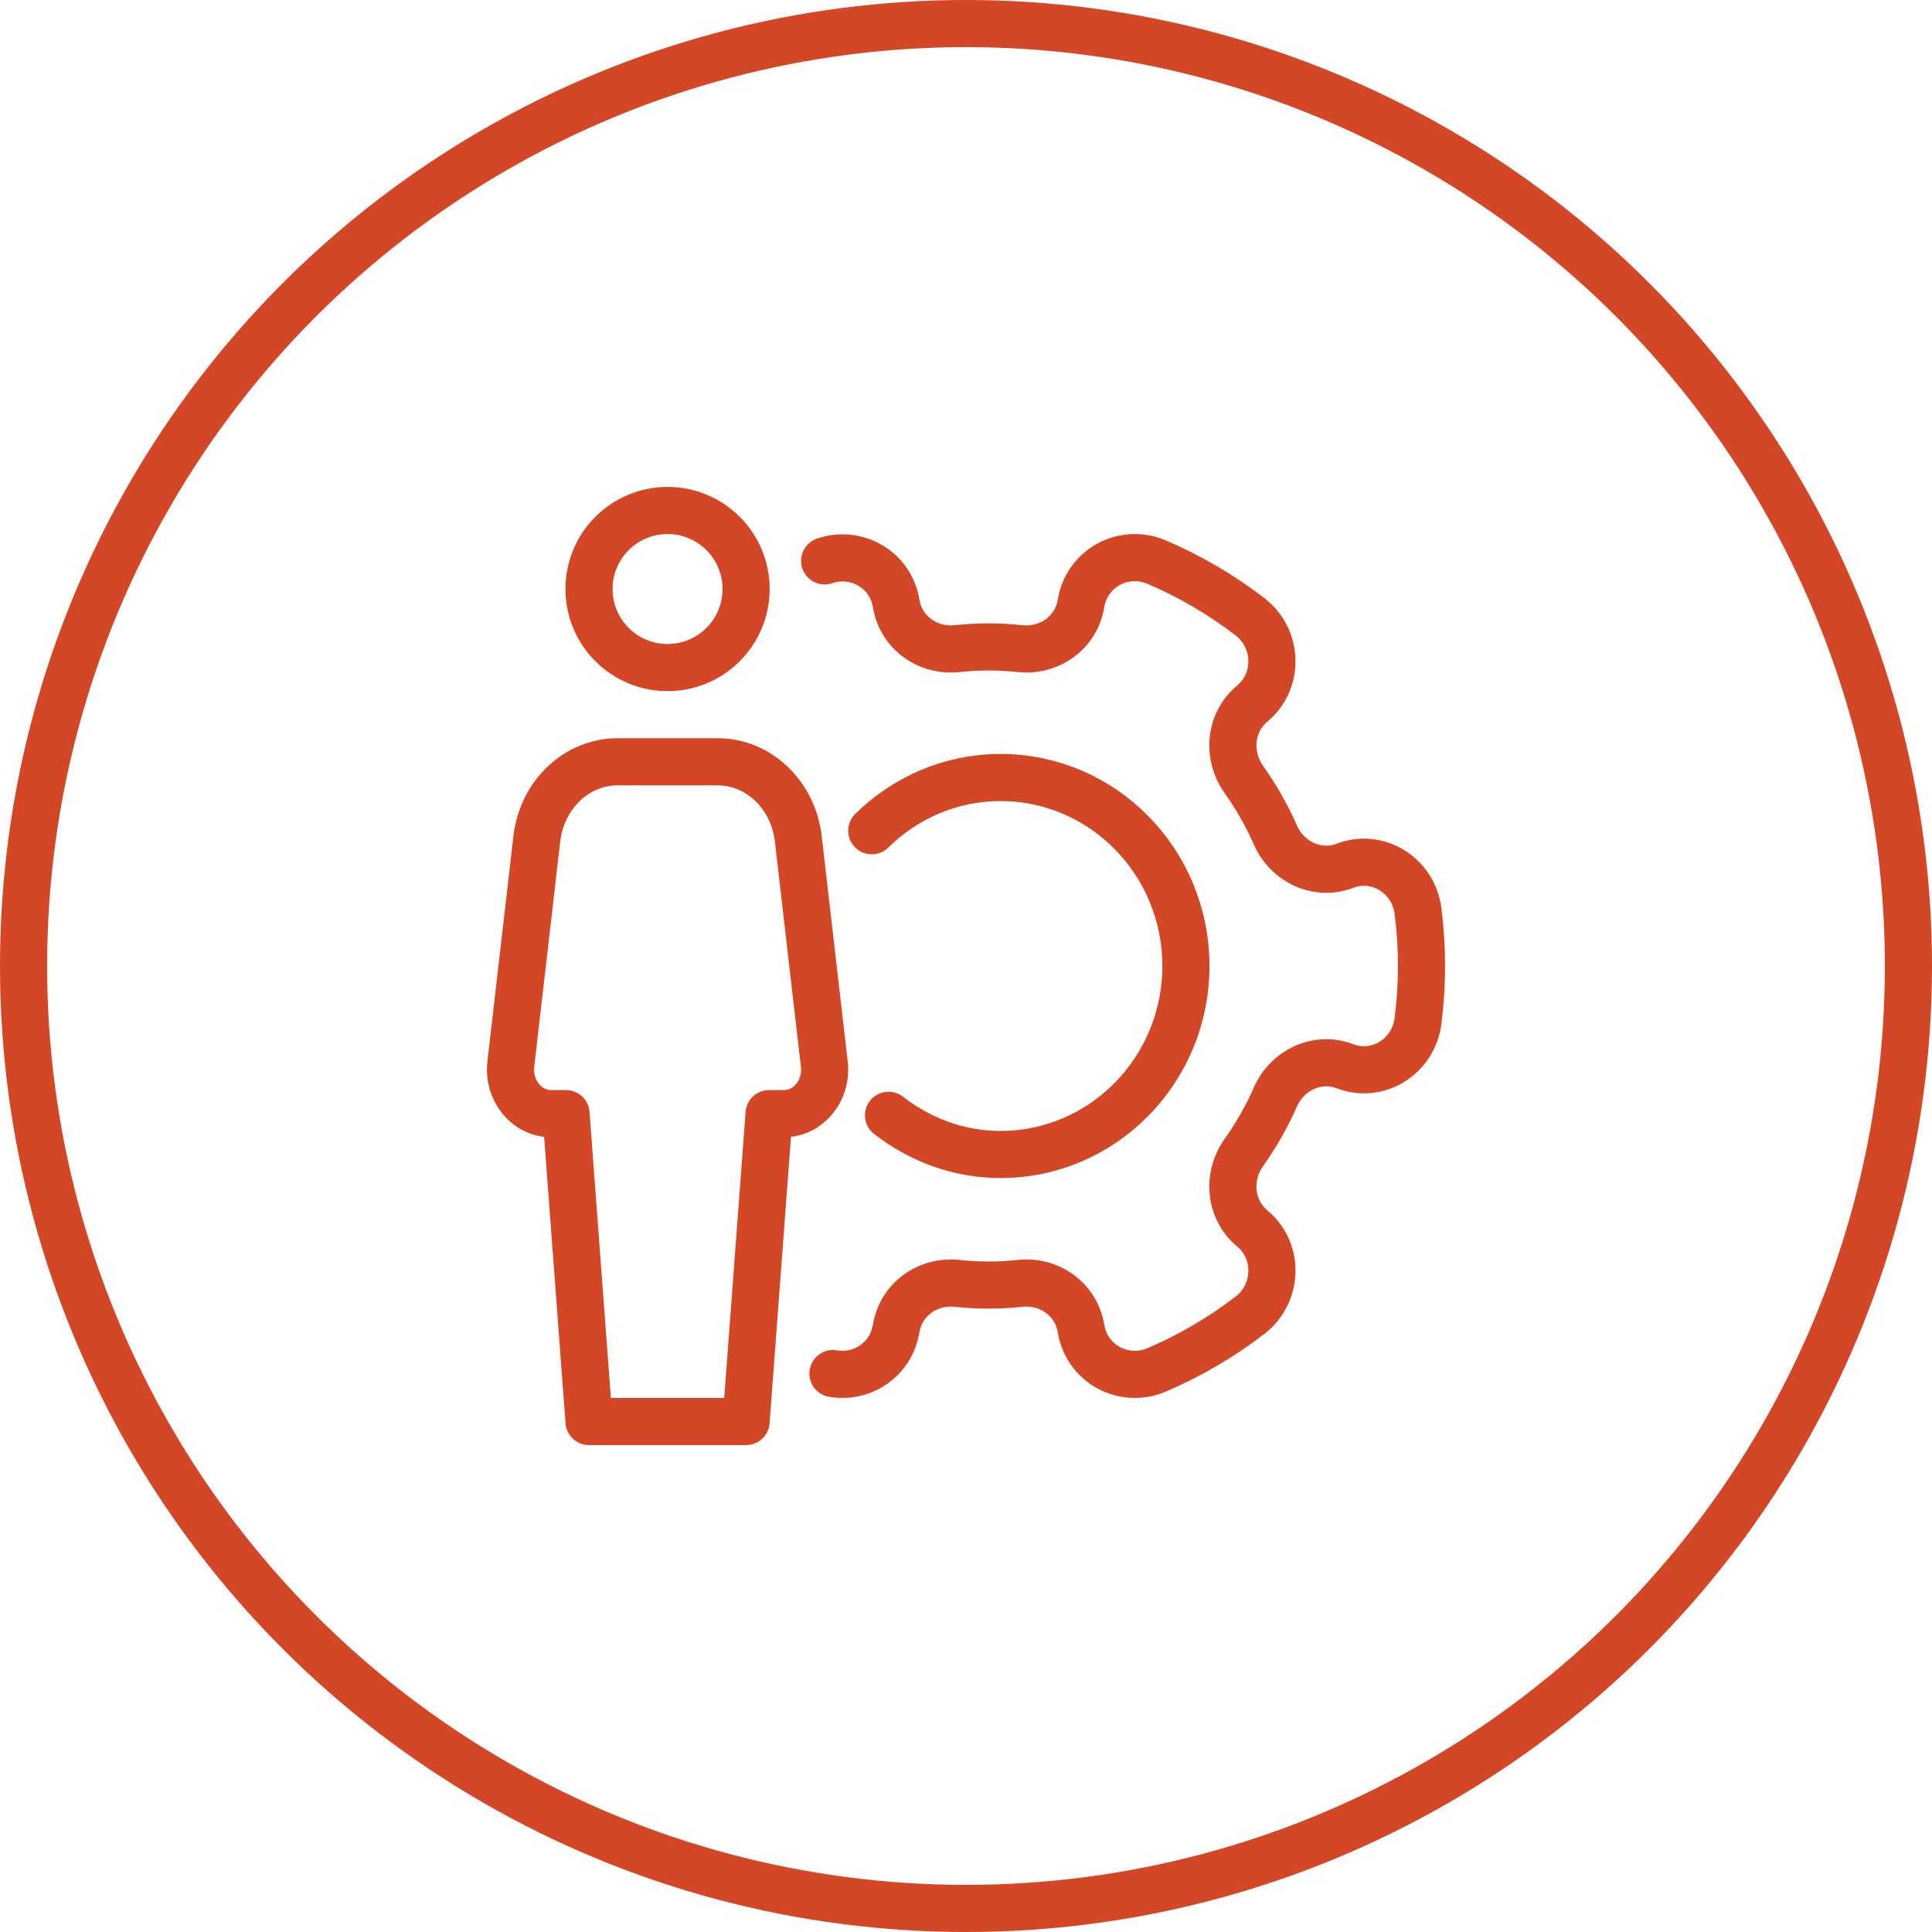 <?xml version="1.0" encoding="UTF-8"?>
<svg width="164px" height="164px" viewBox="0 0 164 164" version="1.1" xmlns="http://www.w3.org/2000/svg" xmlns:xlink="http://www.w3.org/1999/xlink">
    <!-- Generator: Sketch 51.2 (57519) - http://www.bohemiancoding.com/sketch -->
    <title>icon-expectations-exceeded</title>
    <desc>Created with Sketch.</desc>
    <defs></defs>
    <g id="Page-1" stroke="none" stroke-width="1" fill="none" fill-rule="evenodd">
        <g id="icon-expectations-exceeded" transform="translate(2, 2)" stroke="#D34727" stroke-width="4">
            <circle id="Oval" cx="80" cy="80" r="80"></circle>
            <g id="Group" stroke-linecap="round" stroke-linejoin="round" transform="translate(41, 41)">
                <path d="M20.333,77.667 L22.285,51.533 L23.552,51.533 C25.624,51.533 27.229,49.565 26.973,47.336 L24.765,28.208 C24.333,24.472 21.4,21.667 17.923,21.667 L13.667,21.667 L9.411,21.667 C5.933,21.667 3,24.472 2.568,28.208 L0.36,47.336 C0.104,49.565 1.709,51.533 3.781,51.533 L5.048,51.533 L7,77.667 L20.333,77.667 Z" id="Stroke-1"></path>
                <path d="M20.333,7 C20.333,10.683 17.349,13.667 13.667,13.667 C9.984,13.667 7,10.683 7,7 C7,3.317 9.984,0.333 13.667,0.333 C17.349,0.333 20.333,3.317 20.333,7 Z" id="Stroke-3"></path>
                <path d="M27.706,73.596 C30.175,74.028 32.639,72.412 33.071,69.778 C33.482,67.284 35.764,65.676 38.247,65.94 C39.124,66.034 40.015,66.084 40.916,66.084 C41.82,66.084 42.711,66.034 43.586,65.94 C46.071,65.676 48.354,67.284 48.764,69.778 C49.258,72.788 52.407,74.468 55.183,73.284 C58.02,72.074 60.679,70.511 63.1,68.652 C65.495,66.81 65.618,63.207 63.3,61.276 L63.298,61.274 C61.378,59.671 61.138,56.874 62.588,54.831 C63.634,53.359 64.535,51.772 65.274,50.098 C66.276,47.831 68.834,46.626 71.13,47.498 L71.167,47.511 C73.975,48.578 76.986,46.679 77.37,43.663 C77.564,42.138 77.666,40.58 77.666,38.999 C77.666,37.42 77.564,35.863 77.37,34.335 C76.986,31.322 73.975,29.423 71.167,30.49 L71.13,30.503 C68.834,31.375 66.276,30.17 65.274,27.9 C64.535,26.226 63.634,24.642 62.588,23.17 C61.138,21.122 61.378,18.327 63.298,16.727 L63.3,16.724 C65.618,14.791 65.495,11.191 63.1,9.348 C60.679,7.49 58.02,5.927 55.183,4.716 C52.407,3.532 49.258,5.21 48.764,8.22 C48.354,10.716 46.071,12.322 43.586,12.06 C42.711,11.967 41.82,11.916 40.916,11.916 C40.015,11.916 39.124,11.967 38.247,12.06 C35.764,12.322 33.482,10.716 33.071,8.22 C32.596,5.335 29.684,3.7 26.999,4.612" id="Stroke-5"></path>
                <path d="M31,27.518 C33.832,24.731 37.677,23.001 41.931,23.001 C50.619,23.001 57.667,30.163 57.667,39.001 C57.667,47.835 50.619,55.001 41.931,55.001 C38.339,55.001 35.069,53.729 32.421,51.675" id="Stroke-7"></path>
            </g>
        </g>
    </g>
</svg>